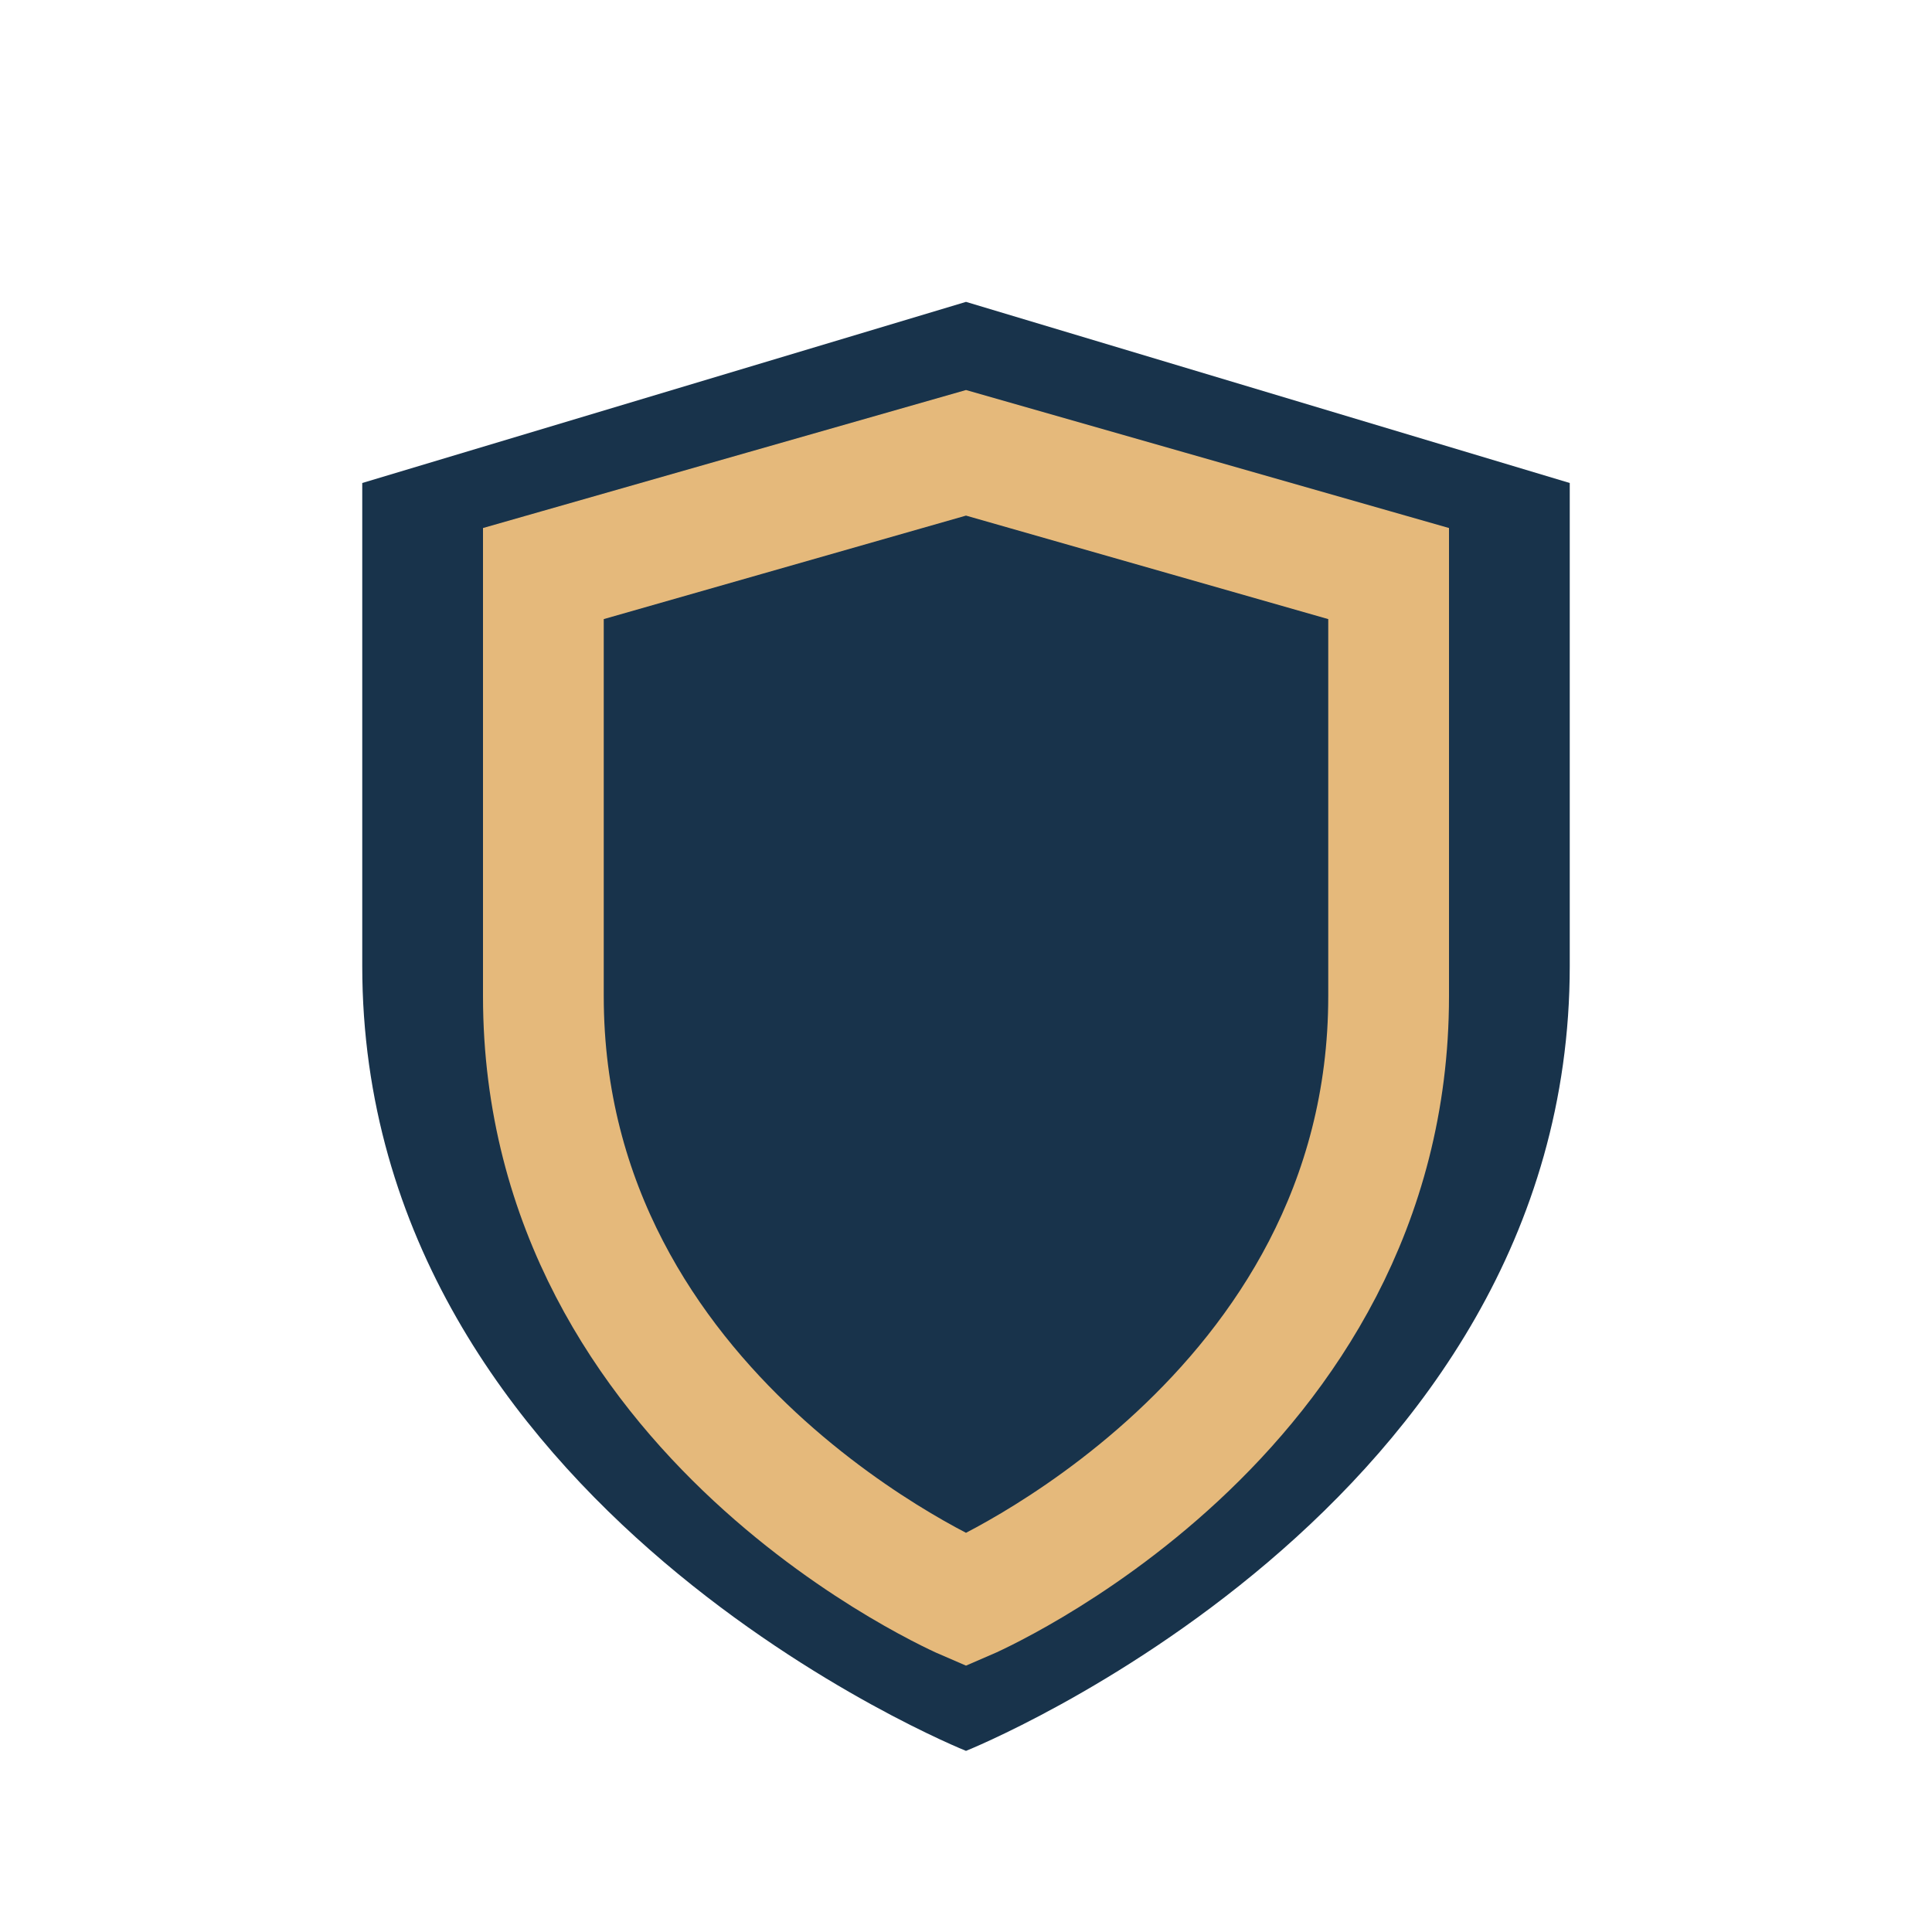 <?xml version="1.0" encoding="UTF-8"?>
<svg xmlns="http://www.w3.org/2000/svg" width="32" height="32" viewBox="0 0 32 32"><path d="M16 5l10 3v8c0 9-10 13-10 13S6 25 6 16V8z" fill="#18334B"/><path d="M16 7.5l7 2v7c0 7-7 10-7 10s-7-3-7-10v-7z" fill="none" stroke="#E5B97B" stroke-width="2"/></svg>